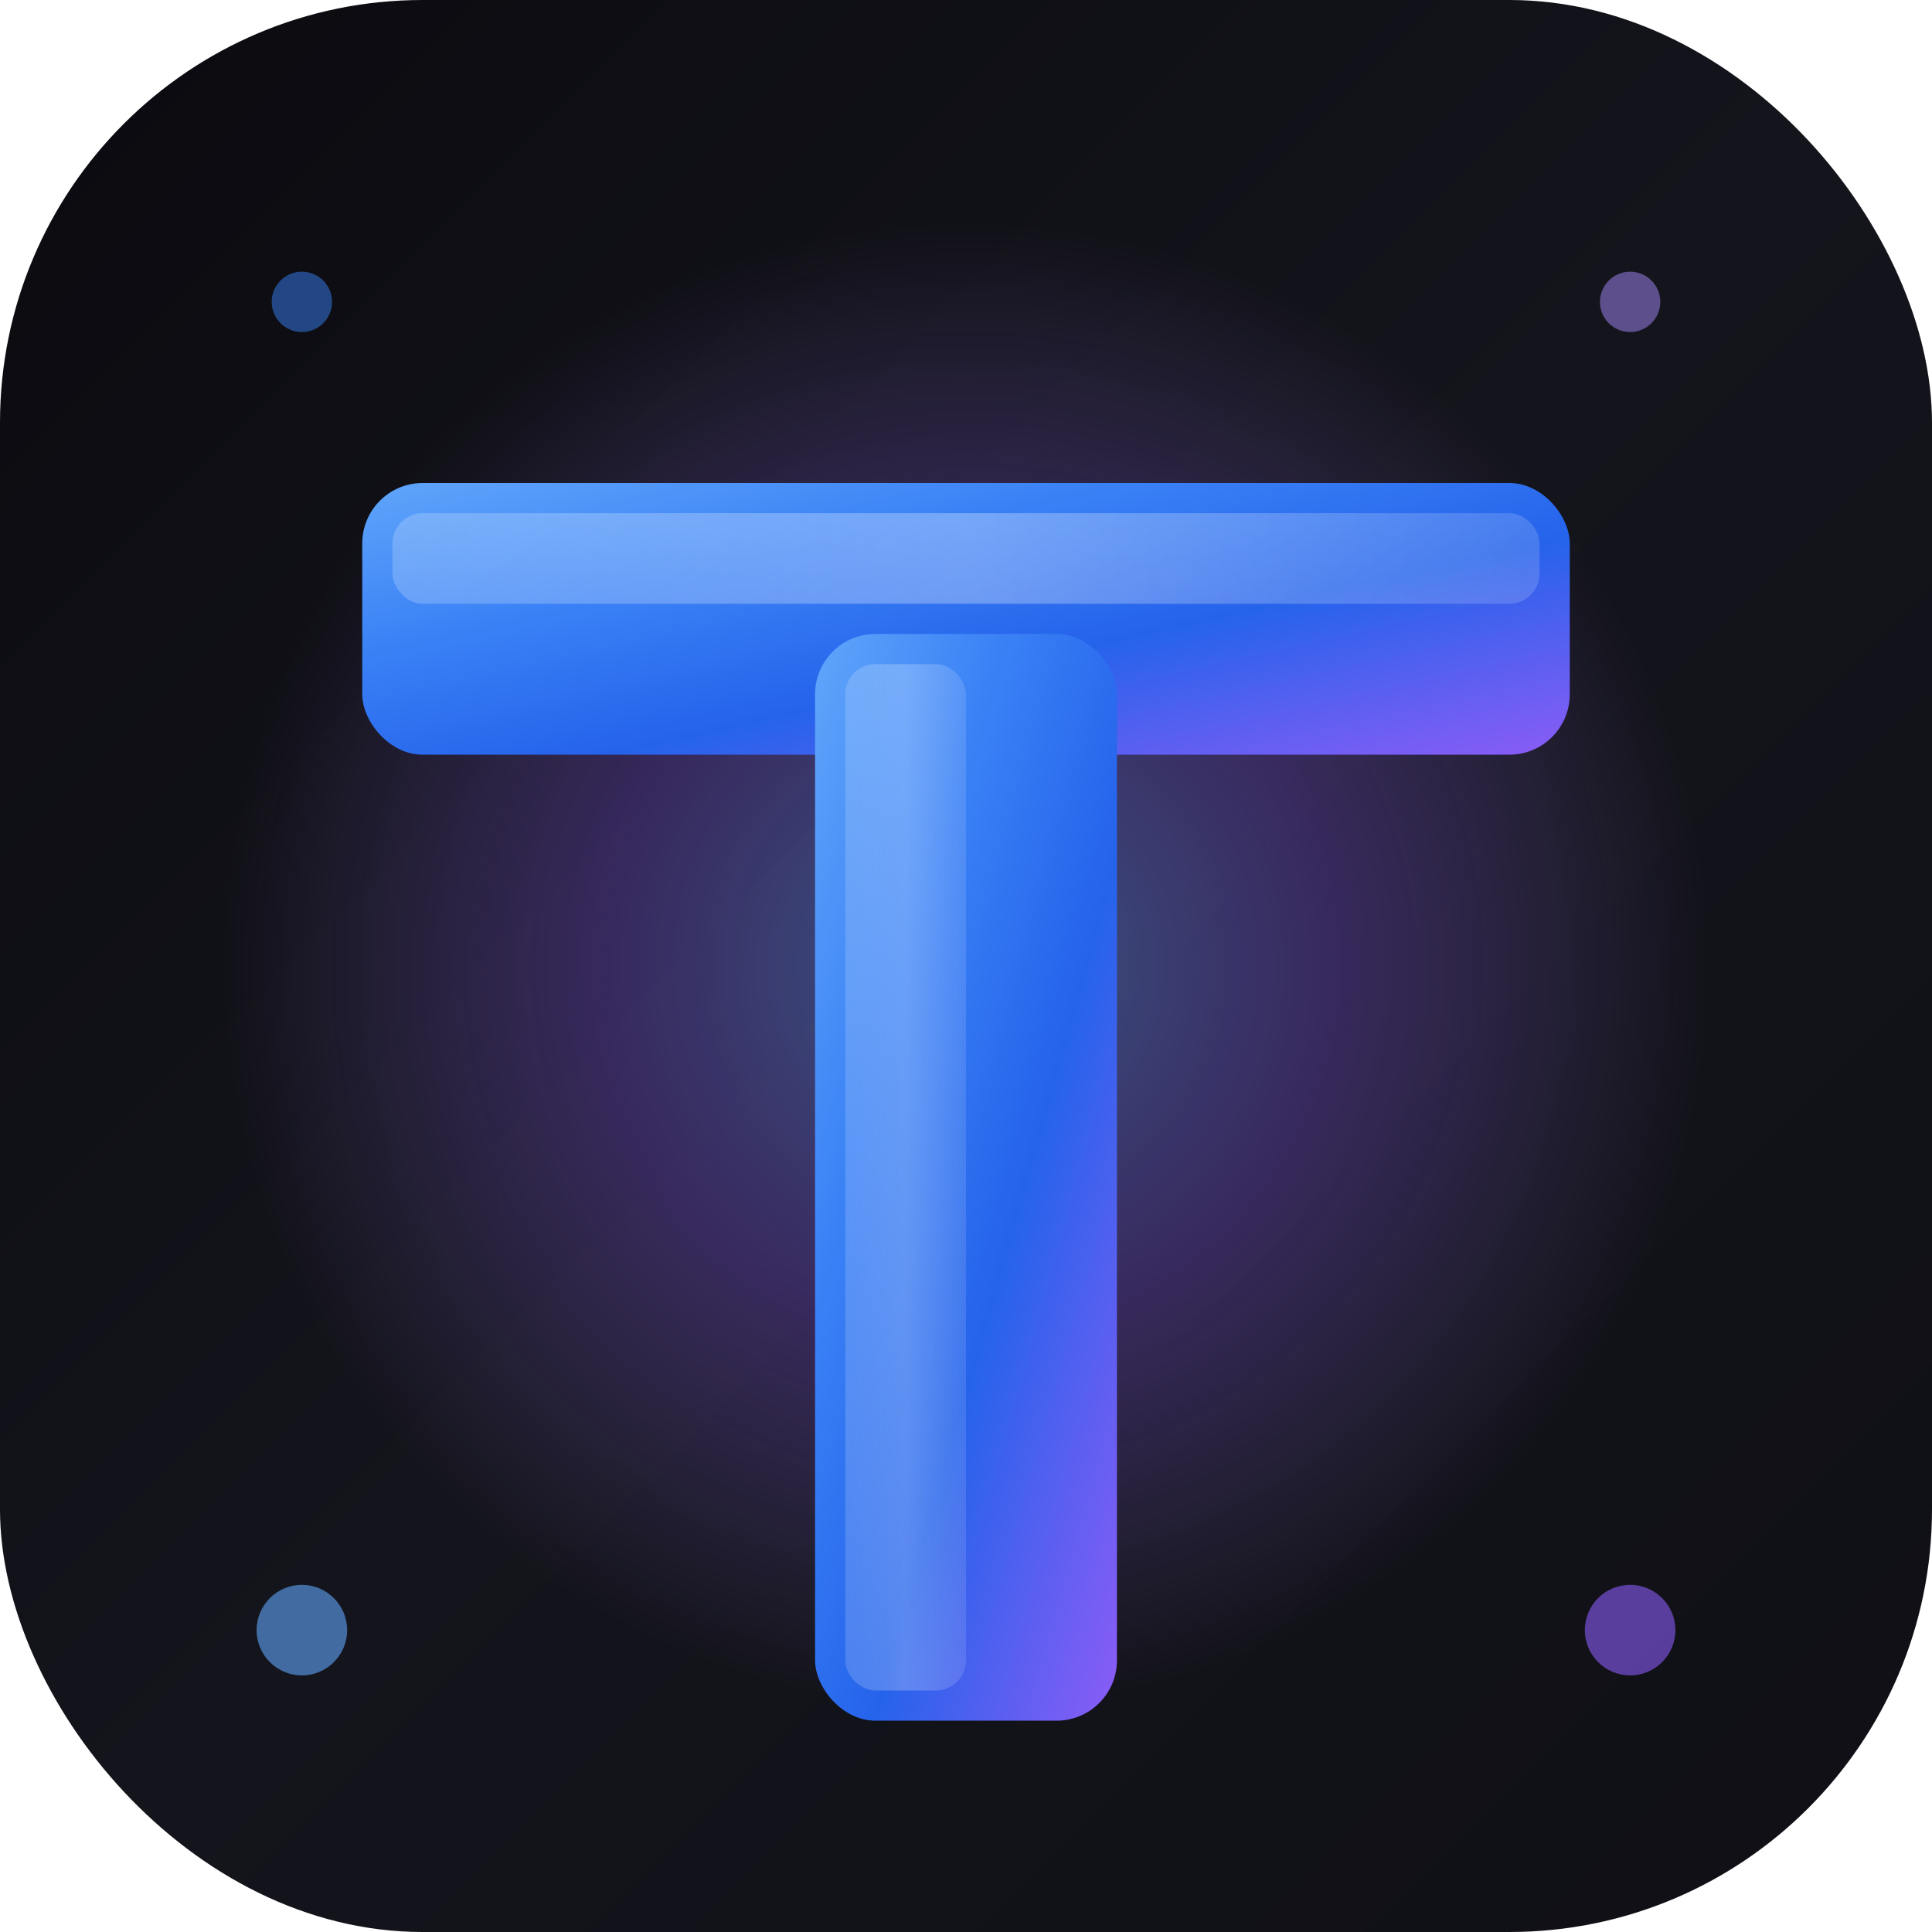 <svg xmlns="http://www.w3.org/2000/svg" viewBox="0 0 128 128" width="128" height="128">
  <defs>
    <!-- Background gradient -->
    <linearGradient id="bgGrad" x1="0%" y1="0%" x2="100%" y2="100%">
      <stop offset="0%" style="stop-color:#0a0a0f;stop-opacity:1" />
      <stop offset="50%" style="stop-color:#14141c;stop-opacity:1" />
      <stop offset="100%" style="stop-color:#0f0f15;stop-opacity:1" />
    </linearGradient>

    <!-- Main T gradient - blue to purple -->
    <linearGradient id="tGrad" x1="0%" y1="0%" x2="100%" y2="100%">
      <stop offset="0%" style="stop-color:#60a5fa;stop-opacity:1" />
      <stop offset="30%" style="stop-color:#3b82f6;stop-opacity:1" />
      <stop offset="60%" style="stop-color:#2563eb;stop-opacity:1" />
      <stop offset="100%" style="stop-color:#8b5cf6;stop-opacity:1" />
    </linearGradient>

    <!-- Glow gradient -->
    <radialGradient id="glowGrad" cx="50%" cy="50%">
      <stop offset="0%" style="stop-color:#60a5fa;stop-opacity:0.8" />
      <stop offset="50%" style="stop-color:#8b5cf6;stop-opacity:0.5" />
      <stop offset="100%" style="stop-color:#a78bfa;stop-opacity:0" />
    </radialGradient>

    <!-- Highlight gradient -->
    <linearGradient id="highlightGrad" x1="0%" y1="0%" x2="100%" y2="0%">
      <stop offset="0%" style="stop-color:#ffffff;stop-opacity:0.4" />
      <stop offset="50%" style="stop-color:#ffffff;stop-opacity:0.6" />
      <stop offset="100%" style="stop-color:#ffffff;stop-opacity:0.3" />
    </linearGradient>

    <!-- Shadow -->
    <filter id="shadow">
      <feGaussianBlur in="SourceAlpha" stdDeviation="4"/>
      <feOffset dx="0" dy="4" result="offsetblur"/>
      <feComponentTransfer>
        <feFuncA type="linear" slope="0.5"/>
      </feComponentTransfer>
      <feMerge>
        <feMergeNode/>
        <feMergeNode in="SourceGraphic"/>
      </feMerge>
    </filter>

    <!-- Outer glow -->
    <filter id="glow">
      <feGaussianBlur stdDeviation="6" result="coloredBlur"/>
      <feMerge>
        <feMergeNode in="coloredBlur"/>
        <feMergeNode in="coloredBlur"/>
        <feMergeNode in="SourceGraphic"/>
      </feMerge>
    </filter>
  </defs>

  <!-- Background with rounded corners -->
  <rect width="128" height="128" rx="28" fill="url(#bgGrad)"/>

  <!-- Glow circle behind T -->
  <circle cx="64" cy="64" r="50" fill="url(#glowGrad)" opacity="0.6"/>

  <!-- Letter T - bold premium style -->
  <g filter="url(#shadow)">
    <!-- Horizontal bar of T -->
    <rect x="24" y="28" width="80" height="18" rx="4" fill="url(#tGrad)" filter="url(#glow)"/>

    <!-- Vertical stem of T -->
    <rect x="54" y="38" width="20" height="72" rx="4" fill="url(#tGrad)" filter="url(#glow)"/>

    <!-- Highlight on top bar -->
    <rect x="26" y="30" width="76" height="6" rx="2" fill="url(#highlightGrad)" opacity="0.5"/>

    <!-- Highlight on stem -->
    <rect x="56" y="40" width="8" height="68" rx="2" fill="url(#highlightGrad)" opacity="0.4"/>
  </g>

  <!-- Accent dots for premium look -->
  <circle cx="20" cy="108" r="3" fill="#60a5fa" opacity="0.6"/>
  <circle cx="108" cy="108" r="3" fill="#8b5cf6" opacity="0.6"/>
  <circle cx="20" cy="20" r="2" fill="#3b82f6" opacity="0.5"/>
  <circle cx="108" cy="20" r="2" fill="#a78bfa" opacity="0.5"/>
</svg>
